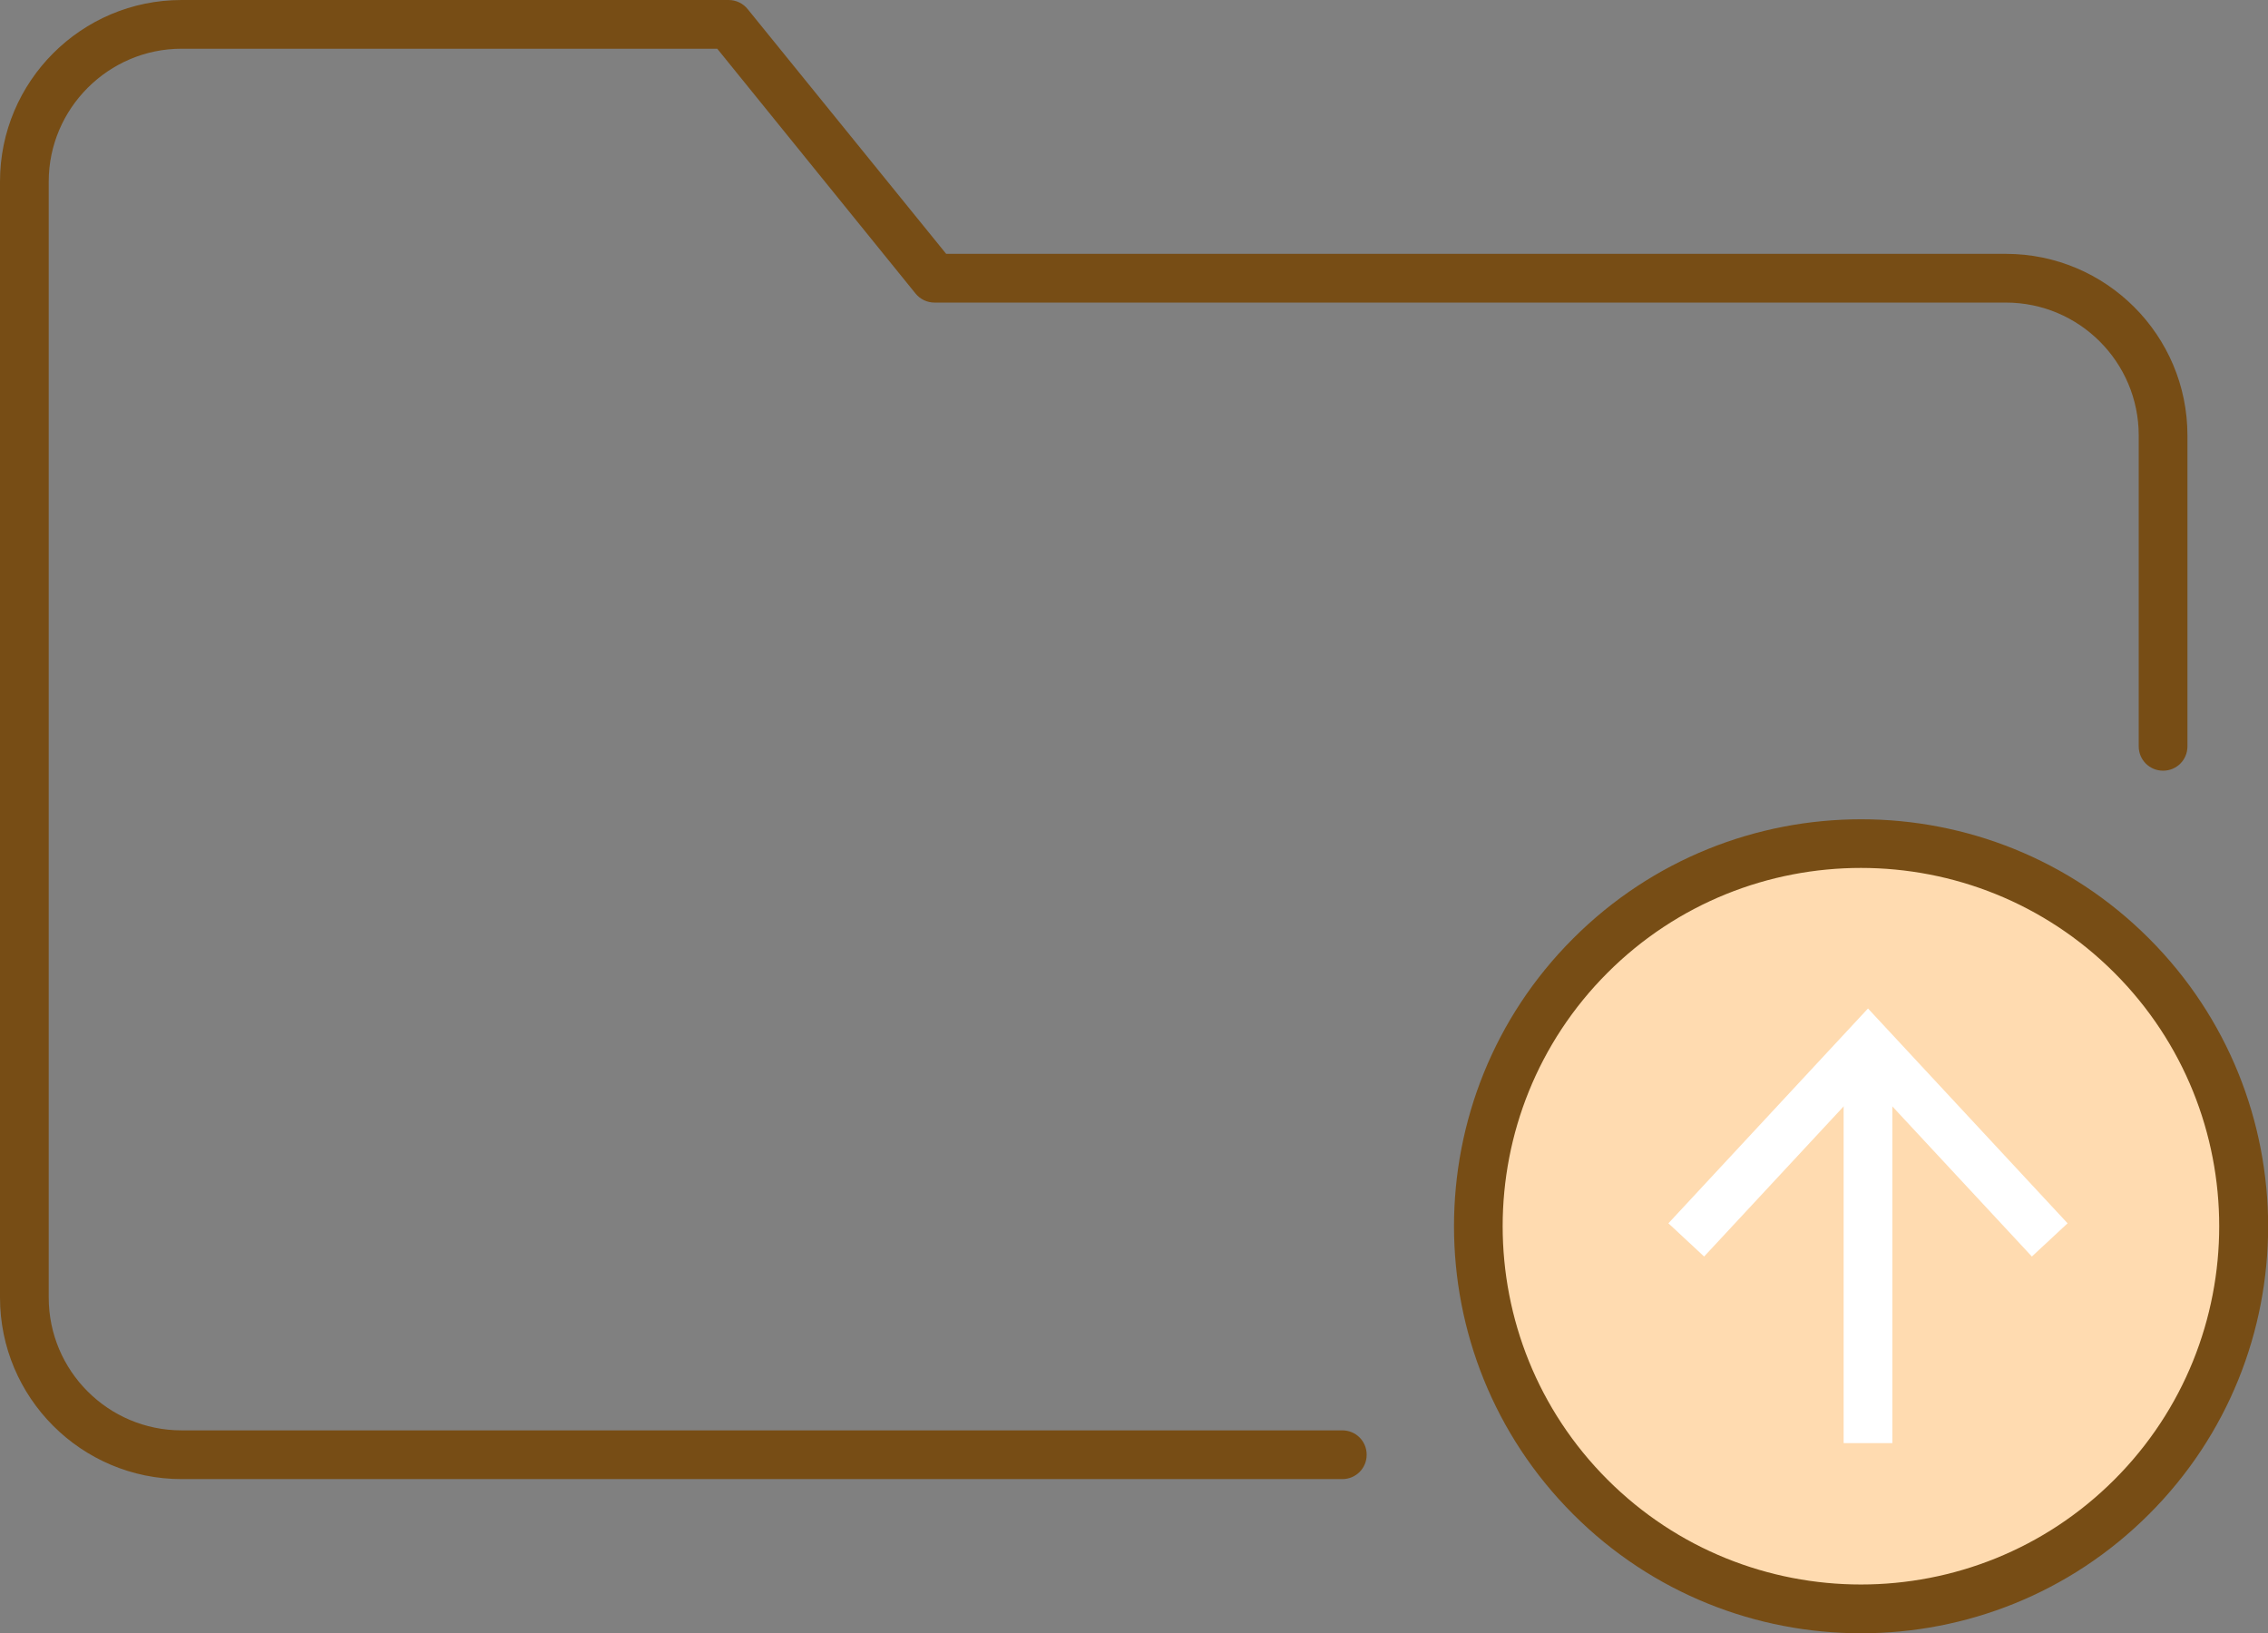 <?xml version="1.0" encoding="UTF-8"?><svg id="_レイヤー_2" xmlns="http://www.w3.org/2000/svg" viewBox="0 0 81.93 59"><rect x="0" y="0" width="81.93" height="59" fill="#808080" stroke="none"/><defs><style>.cls-1{fill:#fff;}.cls-2{fill:#ffdbb0;}.cls-3{fill:#774d15;}</style></defs><g id="design"><g id="_サービス"><path class="cls-3" d="M48.49,53.43H6.56c-3.62,0-6.56-2.94-6.56-6.56V6.56C0,2.94,2.94,0,6.56,0h19.76c.27,0,.52.12.69.33l7.17,8.84h38.28c3.62,0,6.56,2.94,6.56,6.56v11.23c0,.49-.39.88-.88.88s-.88-.39-.88-.88v-11.23c0-2.65-2.15-4.8-4.8-4.8h-38.7c-.27,0-.52-.12-.69-.33L25.91,1.76H6.56C3.92,1.76,1.76,3.92,1.76,6.56v40.31c0,2.65,2.15,4.8,4.8,4.8h41.93c.49,0,.88.39.88.88s-.39.88-.88.88Z"/><circle class="cls-2" cx="67.23" cy="44.3" r="13.83"/><path class="cls-3" d="M67.23,59c-3.77,0-7.53-1.43-10.4-4.3h0c-5.74-5.74-5.74-15.07,0-20.8,5.74-5.74,15.07-5.74,20.8,0,5.74,5.74,5.74,15.07,0,20.8-2.87,2.87-6.63,4.3-10.4,4.3ZM58.07,53.45c5.05,5.05,13.26,5.05,18.31,0,5.05-5.05,5.05-13.26,0-18.31-5.05-5.05-13.26-5.05-18.31,0-5.05,5.05-5.05,13.26,0,18.31Z"/><rect class="cls-1" x="66.6" y="38.34" width="1.76" height="13.79"/><polygon class="cls-1" points="60.27 44.19 61.56 45.39 67.48 39.02 73.4 45.39 74.69 44.19 67.48 36.43 60.27 44.19"/></g></g></svg>